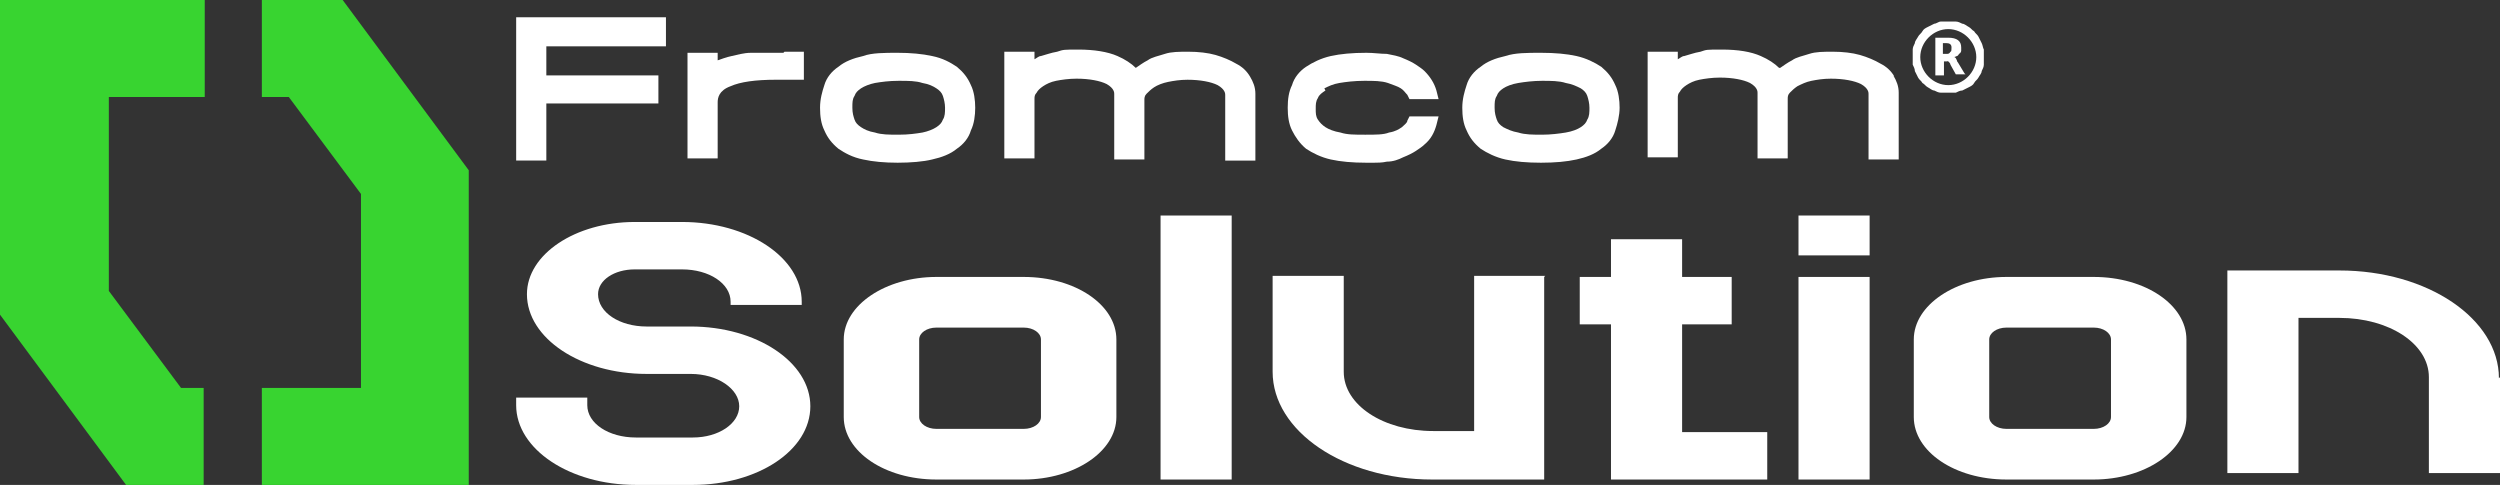 <svg xmlns="http://www.w3.org/2000/svg" id="Layer_2" data-name="Layer 2" viewBox="0 0 232 45"><rect x="0" y="0" width="232" height="45" fill="#333333" stroke="none"/><defs><style> .cls-1 { fill: #38d430; } .cls-1, .cls-2 { stroke-width: 0px; } .cls-2 { fill: #fff; } </style></defs><g id="Layer_1-2" data-name="Layer 1-2"><g><path class="cls-2" d="M180.8,8.6c-.2,0-.4,0-.7,0-.2,0-.4-.1-.6-.2-.2,0-.4-.2-.6-.3-.2-.1-.3-.3-.5-.4-.1-.2-.3-.3-.4-.5-.1-.2-.2-.4-.3-.6,0-.2-.1-.4-.2-.6,0-.2,0-.4,0-.7s0-.4,0-.7c0-.2.1-.4.2-.6,0-.2.2-.4.3-.6.1-.2.3-.3.4-.5.1-.2.3-.3.5-.4.2-.1.4-.2.6-.3.2,0,.4-.2.6-.2.2,0,.4,0,.7,0s.4,0,.7,0c.2,0,.4.1.6.2.2,0,.4.2.6.3.2.1.3.3.5.4.1.2.3.3.4.5.1.2.2.4.3.6s.1.4.2.6c0,.2,0,.4,0,.7s0,.4,0,.7c0,.2-.1.4-.2.6,0,.2-.2.4-.3.6-.1.2-.3.3-.4.5-.1.2-.3.3-.5.4-.2.1-.4.2-.6.3-.2,0-.4.1-.6.2-.2,0-.4,0-.7,0ZM180.8,2.7c-1.4,0-2.6,1.2-2.6,2.6s1.2,2.6,2.6,2.6,2.6-1.2,2.6-2.6-1.2-2.6-2.6-2.6Z"></path><path class="cls-2" d="M182.4,6.9h-.9l-.5-.9c0,0,0-.1-.1-.2,0,0,0,0-.1-.1s0,0-.1,0,0,0-.1,0h-.2v1.3h-.8v-3.5h1.2c.8,0,1.2.3,1.2.9s0,.2,0,.3c0,0,0,.2-.2.3,0,0-.1.2-.2.2,0,0-.2.1-.3.1h0c0,0,.1,0,.1,0,0,0,0,0,.1.1,0,0,0,0,.1.2,0,0,0,.1.1.2l.6,1h0ZM180.3,4v1h.3c.2,0,.3,0,.4-.2.1,0,.1-.2.1-.4,0-.3-.2-.4-.5-.4h-.4,0Z"></path><path class="cls-2" d="M64.3,45h-5.3c-6.1,0-11.1-3.3-11.1-7.4v-.7h6.6v.7c0,1.7,2,3,4.5,3h5.3c2.4,0,4.3-1.3,4.3-2.9s-2-3-4.5-3h-4.1c-6.1,0-11.1-3.3-11.1-7.4h0c0-3.7,4.5-6.7,10-6.7h4.4c6.1,0,11.1,3.3,11.1,7.4v.3h-6.6v-.3c0-1.7-2-3-4.5-3h-4.4c-1.9,0-3.4,1-3.4,2.3h0c0,1.7,2,3,4.5,3h4.1c6.1,0,11.1,3.3,11.1,7.4s-4.9,7.3-10.9,7.3Z"></path><path class="cls-2" d="M103.6,31.5v7.2c0,3.2-3.9,5.8-8.6,5.8h-8.1c-4.8,0-8.6-2.6-8.6-5.8v-7.2c0-3.2,3.9-5.8,8.6-5.8h8.1c4.8,0,8.6,2.6,8.6,5.8ZM96.6,31.5c0-.6-.7-1.1-1.6-1.1h-8.1c-.9,0-1.6.5-1.6,1.1v7.2c0,.6.7,1.1,1.6,1.1h8.1c.9,0,1.6-.5,1.6-1.1v-7.2Z"></path><path class="cls-2" d="M107.7,44.5v-24.5h6.6v24.5h-6.6Z"></path><path class="cls-2" d="M143.3,25.7v18.8h-10.4c-8.2,0-14.8-4.5-14.8-10v-8.9h6.6v8.9c0,3.1,3.7,5.5,8.3,5.5h3.8v-14.4h6.6,0Z"></path><path class="cls-2" d="M164,40.1v4.4h-14.5v-14.4h-2.9v-4.4h2.9v-3.5h6.6v3.5h4.6v4.4h-4.6v10h7.9Z"></path><path class="cls-2" d="M166.9,23.7v-3.7h6.6v3.7h-6.6ZM166.9,44.5v-18.8h6.6v18.8h-6.6Z"></path><path class="cls-2" d="M202.9,31.5v7.2c0,3.2-3.9,5.8-8.6,5.8h-8.1c-4.8,0-8.6-2.6-8.6-5.8v-7.2c0-3.2,3.9-5.8,8.6-5.8h8.1c4.8,0,8.6,2.6,8.6,5.8ZM195.9,31.5c0-.6-.7-1.1-1.6-1.1h-8.1c-.9,0-1.6.5-1.6,1.1v7.2c0,.6.7,1.1,1.6,1.1h8.1c.9,0,1.6-.5,1.6-1.1v-7.2Z"></path><path class="cls-2" d="M232,35v8.9h-6.6v-8.9c0-3.1-3.7-5.5-8.3-5.5h-3.8v14.4h-6.6v-18.8h10.4c8.2,0,14.8,4.5,14.8,10h0Z"></path><path class="cls-2" d="M47.9,14.9h2.8v-5.3h10.4v-2.6h-10.4v-2.7h11.1V1.6h-13.9s0,13.3,0,13.3Z"></path><path class="cls-2" d="M72.7,4.9h-.7c-.9,0-1.6,0-2.3,0-.7,0-1.3.2-1.8.3-.5.1-1,.3-1.3.4,0,0,0,0,0,0v-.7h-2.8v9.8h2.8v-5.2c0-.4.1-1.1,1.2-1.5.9-.4,2.3-.6,4.2-.6h2.6c0,0,0-2.6,0-2.6h-1.2c-.2,0-.4,0-.6,0h0Z"></path><path class="cls-2" d="M88.8,6.2c-.6-.4-1.3-.8-2.3-1-.9-.2-2-.3-3.2-.3s-2.4,0-3.2.3c-.9.2-1.7.5-2.3,1-.6.4-1.1,1-1.3,1.7-.2.6-.4,1.3-.4,2.1s.1,1.5.4,2.1c.3.7.7,1.2,1.3,1.7.6.4,1.3.8,2.3,1,.9.2,2,.3,3.2.3s2.4-.1,3.2-.3c.9-.2,1.7-.5,2.3-1,.6-.4,1.1-1,1.3-1.7.3-.6.4-1.4.4-2.1s-.1-1.5-.4-2.1c-.3-.7-.7-1.2-1.3-1.7h0ZM87.7,10c0,.4,0,.8-.2,1.1-.1.3-.3.5-.6.7-.3.2-.8.4-1.3.5-.6.1-1.3.2-2.2.2s-1.6,0-2.2-.2c-.6-.1-1-.3-1.3-.5-.3-.2-.5-.4-.6-.7-.1-.3-.2-.6-.2-1.1s0-.8.2-1.1c.1-.3.3-.5.6-.7.3-.2.8-.4,1.3-.5.6-.1,1.3-.2,2.2-.2s1.6,0,2.2.2c.6.1,1,.3,1.3.5.3.2.5.4.6.7.1.3.2.7.2,1.1h0Z"></path><path class="cls-2" d="M114.7,5.9c-.5-.3-1.2-.6-1.9-.8-.7-.2-1.6-.3-2.5-.3s-1.6,0-2.2.2c-.6.2-1.2.3-1.6.6-.4.2-.8.5-1.1.7,0,0,0,0,0,0-.4-.4-1-.8-1.7-1.1-.9-.4-2.2-.6-3.6-.6s-1.4,0-2,.2c-.6.1-1.1.3-1.5.4-.2,0-.4.2-.6.3v-.7h-2.8v9.9h2.8v-5.5c0-.2,0-.4.2-.6.1-.2.3-.4.6-.6.3-.2.7-.4,1.2-.5.5-.1,1.2-.2,1.9-.2,1.2,0,2.2.2,2.8.5.7.4.7.8.7.9v6.1h2.8v-5.5c0-.2,0-.4.2-.6.2-.2.4-.4.7-.6.3-.2.8-.4,1.3-.5.5-.1,1.1-.2,1.8-.2,1.2,0,2.2.2,2.8.5.7.4.7.8.7.9v6.1h2.8v-6.2c0-.6-.2-1.1-.5-1.6-.3-.5-.7-.9-1.3-1.2h0Z"></path><path class="cls-2" d="M122.9,8.2c.4-.2.8-.4,1.4-.5.6-.1,1.4-.2,2.3-.2s1.6,0,2.2.2c.5.2.9.3,1.2.5.3.2.4.4.6.6l.2.4h2.7l-.2-.8c-.2-.7-.6-1.3-1.1-1.8-.2-.2-.5-.4-.8-.6-.3-.2-.7-.4-1.2-.6-.4-.2-1-.3-1.5-.4-.6,0-1.2-.1-1.9-.1-1.3,0-2.4.1-3.3.3-.9.2-1.7.6-2.3,1-.6.4-1.1,1-1.3,1.7-.3.6-.4,1.3-.4,2.1s.1,1.5.4,2.1c.3.6.7,1.2,1.3,1.7.6.4,1.4.8,2.3,1,.9.2,2,.3,3.3.3s1.4,0,1.9-.1c.6,0,1.1-.2,1.5-.4.5-.2.9-.4,1.2-.6.3-.2.6-.4.8-.6.6-.5.9-1.1,1.1-1.8l.2-.8h-2.7l-.2.4c0,.2-.3.4-.5.6-.3.2-.6.4-1.2.5-.5.2-1.2.2-2.2.2s-1.7,0-2.3-.2c-.6-.1-1.1-.3-1.4-.5-.3-.2-.5-.4-.7-.7-.2-.3-.2-.6-.2-1s0-.7.2-1c.1-.3.4-.5.7-.7h0Z"></path><path class="cls-2" d="M148.6,6.2c-.6-.4-1.4-.8-2.3-1-.9-.2-2-.3-3.3-.3s-2.4,0-3.3.3c-.9.2-1.7.5-2.3,1-.6.4-1.1,1-1.3,1.7-.2.6-.4,1.3-.4,2.1s.1,1.5.4,2.1c.3.7.7,1.2,1.3,1.7.6.4,1.4.8,2.3,1,.9.2,2,.3,3.3.3s2.4-.1,3.3-.3c.9-.2,1.7-.5,2.3-1,.6-.4,1.1-1,1.3-1.7.2-.6.4-1.4.4-2.1s-.1-1.5-.4-2.1c-.3-.7-.7-1.2-1.3-1.7h0ZM147.5,10c0,.4,0,.8-.2,1.1-.1.3-.3.5-.6.7-.3.2-.8.4-1.4.5-.6.1-1.4.2-2.2.2s-1.6,0-2.2-.2c-.6-.1-1-.3-1.4-.5-.3-.2-.5-.4-.6-.7-.1-.3-.2-.6-.2-1.1s0-.8.2-1.1c.1-.3.3-.5.6-.7.3-.2.8-.4,1.4-.5.6-.1,1.4-.2,2.2-.2s1.6,0,2.2.2c.6.1,1,.3,1.4.5.3.2.5.4.6.7.1.3.2.7.2,1.1h0Z"></path><path class="cls-2" d="M175.8,7.1c-.3-.5-.7-.9-1.3-1.2-.5-.3-1.2-.6-1.9-.8-.7-.2-1.6-.3-2.5-.3s-1.6,0-2.2.2c-.6.2-1.2.3-1.6.6-.4.2-.8.5-1.1.7,0,0,0,0-.1,0-.4-.4-1-.8-1.7-1.1-.9-.4-2.1-.6-3.6-.6s-1.4,0-2,.2c-.6.1-1.1.3-1.5.4-.2,0-.4.2-.6.3v-.7h-2.8v9.8h2.8v-5.5c0-.2,0-.4.2-.6.1-.2.3-.4.6-.6.3-.2.7-.4,1.2-.5.5-.1,1.2-.2,1.9-.2,1.2,0,2.2.2,2.8.5.7.4.7.8.7.9v6.1h2.8v-5.5c0-.2,0-.4.2-.6.2-.2.4-.4.7-.6.4-.2.8-.4,1.3-.5.5-.1,1.1-.2,1.8-.2,1.2,0,2.2.2,2.8.5.7.4.7.8.7.9v6.1h2.8v-6.2c0-.6-.2-1.1-.5-1.6h0Z"></path><path class="cls-1" d="M43.5,15.8L31.8,0h-7.5v9h2.5l6.7,9v18h-9.2v9h19.2V15.8h0Z"></path><path class="cls-1" d="M16.8,36l-6.7-9V9h8.9V0H0v29.2l11.7,15.8h7.2v-9h-2.2,0Z"></path></g></g></svg>
